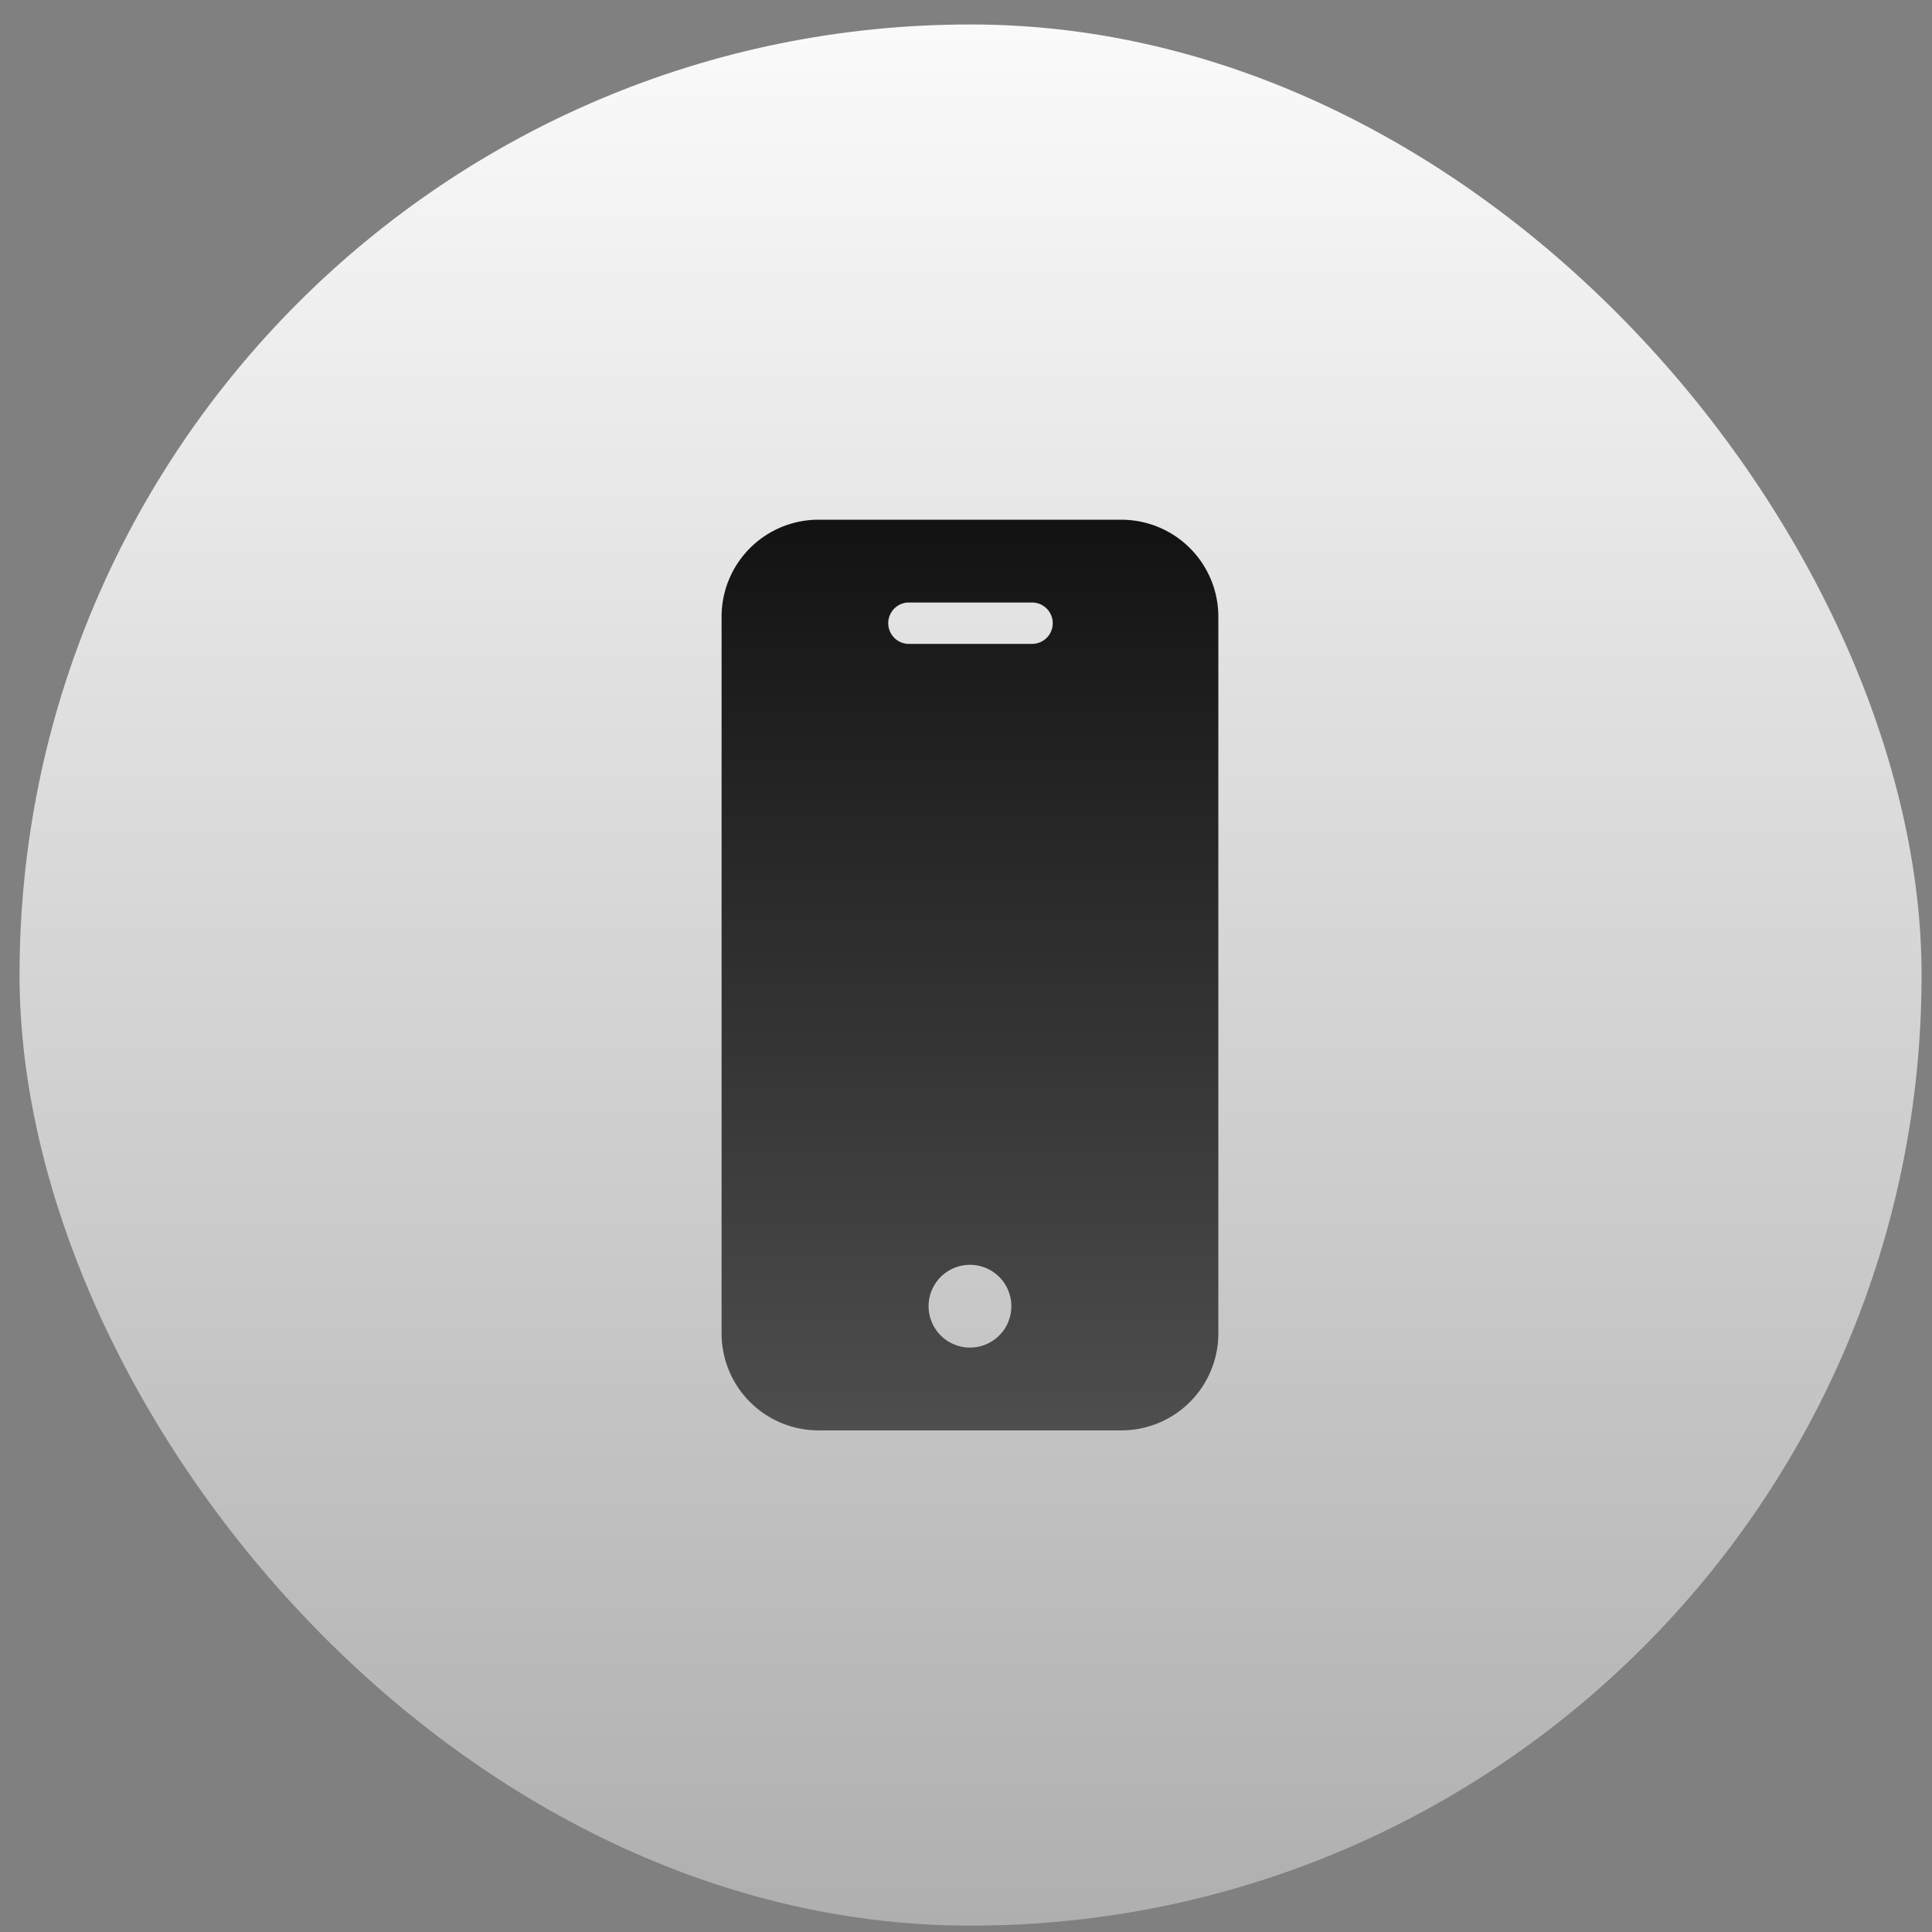 <svg xmlns="http://www.w3.org/2000/svg" width="69" height="69" fill="none"><rect width="100%" height="100%" fill="#808080" stroke="none"/><rect width="67.93" height="67.898" x=".698" y=".874" fill="url(#a)" rx="33.949"/><g clip-path="url(#b)"><path fill="url(#c)" d="M40.052 18.561H29.231a3.463 3.463 0 0 0-3.46 3.46v25.605a3.462 3.462 0 0 0 3.46 3.459h10.821a3.463 3.463 0 0 0 3.46-3.46V22.022a3.463 3.463 0 0 0-3.46-3.46Zm-5.41 29.567a1.478 1.478 0 1 1 0-2.956 1.478 1.478 0 0 1 0 2.956Zm2.217-25.132h-4.435a.74.74 0 0 1 0-1.478h4.435a.739.739 0 1 1 0 1.478Z"/></g><defs><linearGradient id="a" x1="34.663" x2="34.663" y1="-3.369" y2="68.772" gradientUnits="userSpaceOnUse"><stop stop-color="#fff"/><stop offset="1" stop-color="#AFAFAF"/></linearGradient><linearGradient id="c" x1="34.642" x2="34.642" y1="18.561" y2="51.085" gradientUnits="userSpaceOnUse"><stop stop-color="#131212"/><stop offset="1" stop-color="#4F4E4E"/></linearGradient><clipPath id="b"><path fill="#fff" d="M18.401 18.561h32.524v32.524H18.401z"/></clipPath></defs></svg>